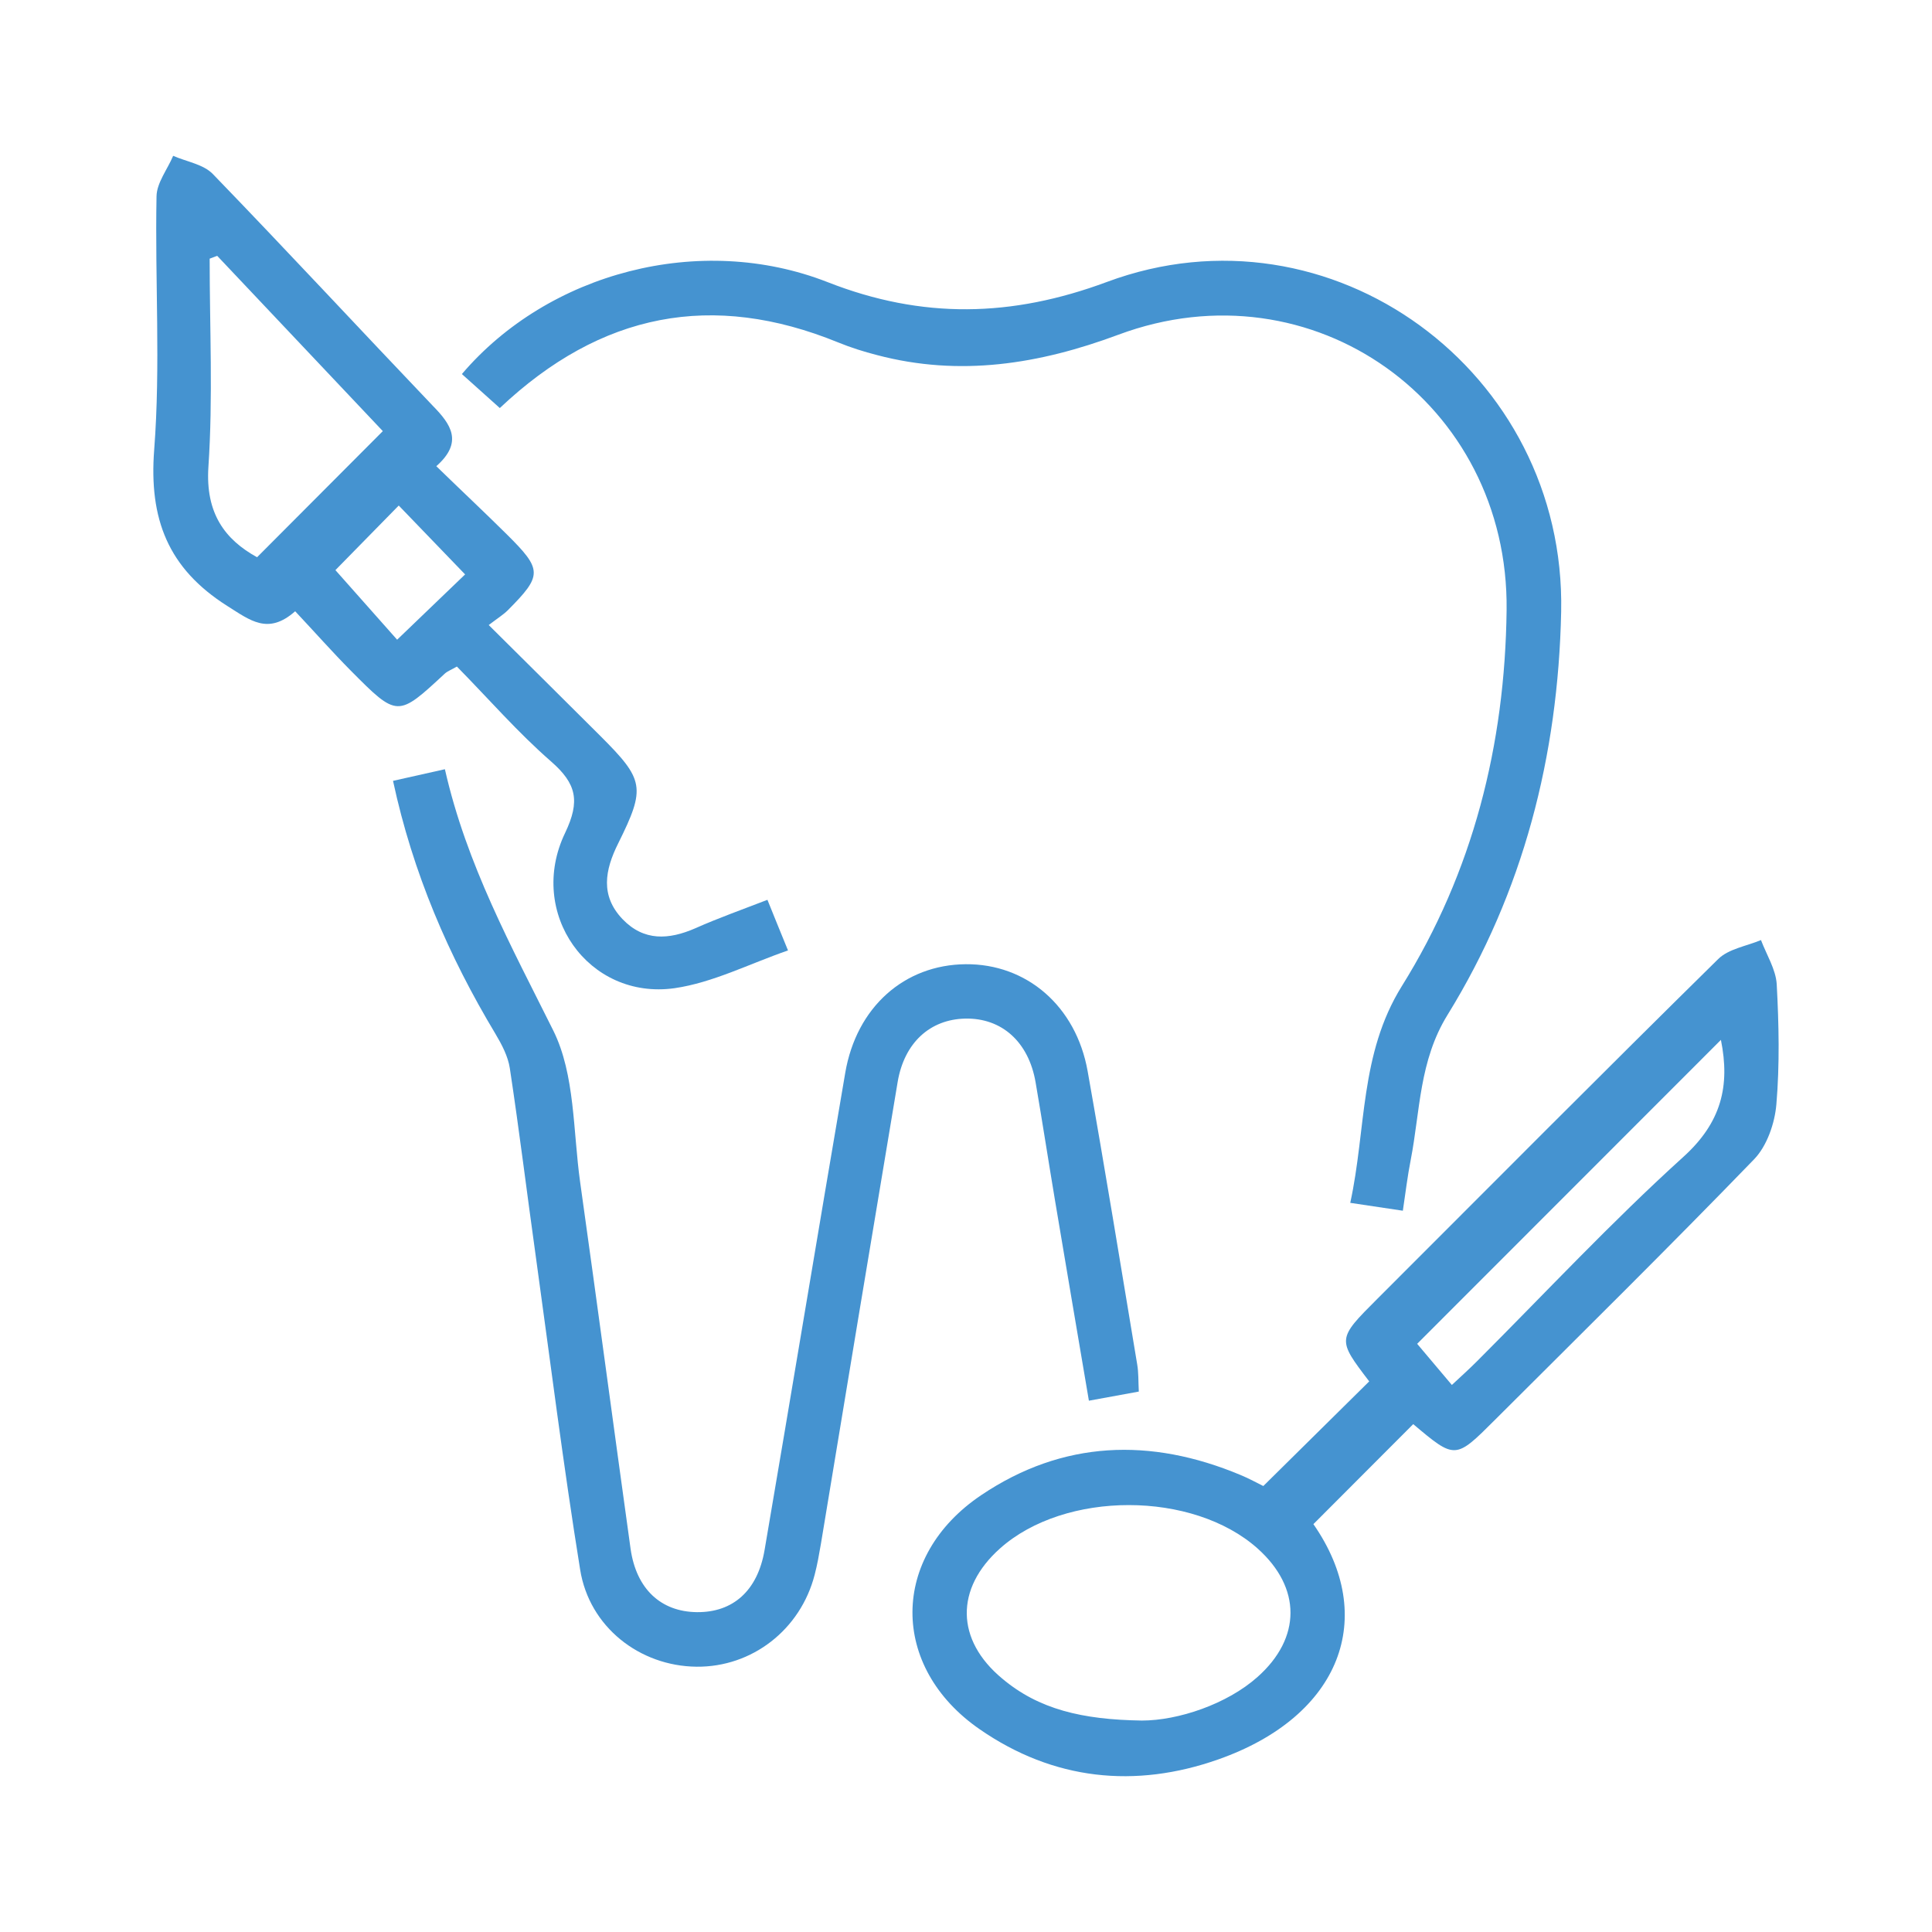 <?xml version="1.0" encoding="UTF-8"?> <svg xmlns="http://www.w3.org/2000/svg" xmlns:xlink="http://www.w3.org/1999/xlink" version="1.1" id="Capa_1" x="0px" y="0px" viewBox="0 0 1080 1080" style="enable-background:new 0 0 1080 1080;" xml:space="preserve"> <style type="text/css"> .st0{fill:#4593D0;} .st1{fill:none;} </style> <title>icono-metodos-modernos-DentiLaser-Smile</title> <g id="Capa_2_1_"> <g id="Capa_1-2"> <path class="st0" d="M790,796.1L734.2,852c36.1,51.9,15.5,107.3-53.1,131.5c-46.5,16.4-92.2,11.7-133.4-16.8 c-50.4-34.8-50.2-96.6,0.8-130.9c45.6-30.7,94.7-32.3,144.9-11.3c4.9,2,9.5,4.6,12.8,6.2l59.2-58.5c-18-23.6-18-23.6,4.6-46.2 c63.4-63.4,126.6-127,190.5-189.9c5.8-5.7,15.8-7.2,23.9-10.6c3.1,8.2,8.3,16.4,8.8,24.7c1.2,22.3,1.7,44.9-0.2,67.2 c-0.9,10.6-5.3,23.3-12.5,30.7c-47.6,49.2-96.3,97.2-144.7,145.5C813.5,815.9,813.5,815.9,790,796.1z M638.3,961.8 c20.3,0,47.7-9.2,64.7-24.4c24.5-21.8,24.5-49.8,0.1-71.7c-36.2-32.4-107.8-32.5-144.1-0.1c-25.1,22.4-24.8,51.1,1.2,72.7 C580.6,955.5,604.9,961.3,638.3,961.8z M962,581.3L792.2,751.2l19.4,23c5.6-5.2,9.9-9.1,14-13.2c38.3-38.3,75.3-78,115.3-114.2 C962.3,627.5,967.2,607,962,581.3z"></path> <path class="st0" d="M219.7,436.5l29-6.5c12.1,53.4,37.2,99.1,60.6,146.1c12.2,24.6,11,56.2,15,84.7c9.6,68.3,18.7,136.7,28.2,205 c3.2,22.5,17,35.2,37.1,35.4s33.9-11.9,37.8-34.7c15.2-88.9,29.9-177.9,45.1-266.8c6.3-36.8,33.1-60.4,67.3-60.7 c34-0.3,61.7,23.3,68.2,59.8c9.7,54.6,18.6,109.2,27.7,163.9c0.8,4.6,0.6,9.3,0.9,15.2l-27.9,5.1c-6.4-37.7-12.7-74.7-18.9-111.7 c-3.7-22.1-7.1-44.2-10.9-66.3c-3.9-22.6-18.9-36-39.3-35.6c-19.7,0.4-34.1,13.5-37.8,35.4c-14.4,86.1-28.7,172.1-42.9,258.2 c-1,5.8-2,11.6-3.5,17.3c-7.9,30.7-35,51.7-66,51.4c-31.8-0.3-60-22.2-65.1-54.3c-9.4-58.2-16.7-116.7-24.8-175.1 c-4.9-35-9.2-70.2-14.5-105.1c-1-6.7-4.5-13.3-8-19.2C250.7,534.2,230.8,488.1,219.7,436.5z"></path> <path class="st0" d="M243.9,260.6c14.7,14.3,27.2,26,39.3,38c20.1,19.9,20.1,23,0.7,42.5c-2.5,2.5-5.6,4.4-10.7,8.3 c21.8,21.6,42.1,41.8,62.4,62c24.5,24.5,25.5,28.8,10,60c-7.5,15-10.1,29.3,2.4,42.4c11.9,12.4,25.8,11.6,40.7,5.1 c12.8-5.7,26.1-10.4,40.3-15.9c3.6,9,6.9,17,11.5,28.3c-21.7,7.5-42,18-63.4,21.1c-48.2,6.8-82.7-42.1-61.2-86.8 c8.5-17.8,6.4-27.5-7.8-39.9c-18.6-16.2-34.9-35-52.7-53.1c-2.9,1.7-5.1,2.5-6.7,3.9c-26.4,24.5-26.5,24.7-52.6-1.6 c-10.4-10.5-20.1-21.5-31.1-33.2c-15.2,13.4-25.1,5.1-38-3c-33.1-21-43.8-48.6-40.8-87.4c3.6-46.9,0.4-94.3,1.3-141.5 c0.1-7.6,6.1-15.1,9.3-22.7c7.5,3.3,16.9,4.7,22.2,10.2c41.4,42.8,81.9,86.5,123,129.6C252.1,237.2,259.1,247.2,243.9,260.6z M121.4,143l-4.2,1.6c0,38.8,1.9,77.7-0.7,116.4c-1.7,25.9,9.2,40.6,27.2,50.5L214,241L121.4,143z M187.5,318.7l34.5,38.9l38-36.5 l-37.1-38.5L187.5,318.7z"></path> <path class="st0" d="M258.2,209.1c48.3-56.7,133.1-79.3,204.4-51.4c53,20.8,103,19.7,156.2-0.1c125.1-46.5,256.7,50,253.9,184.4 c-1.7,80.5-21.1,156.6-63.5,225.3c-15.9,25.7-15.3,53.8-20.6,81.1c-1.8,9.1-2.9,18.4-4.4,28.4l-29.4-4.4 c9-41.3,5.2-83.1,28.8-121.1c39.8-63.8,57.7-134.9,58.6-210.2c1.4-115.8-108.5-194.4-217-154c-44.3,16.5-88.6,23.6-134.9,11.4 c-7.4-1.9-14.7-4.2-21.8-7.1c-70.1-28.6-132.5-16.8-189.1,36.7L258.2,209.1z"></path> <rect class="st1" width="1080" height="1080"></rect> </g> </g> </svg> 